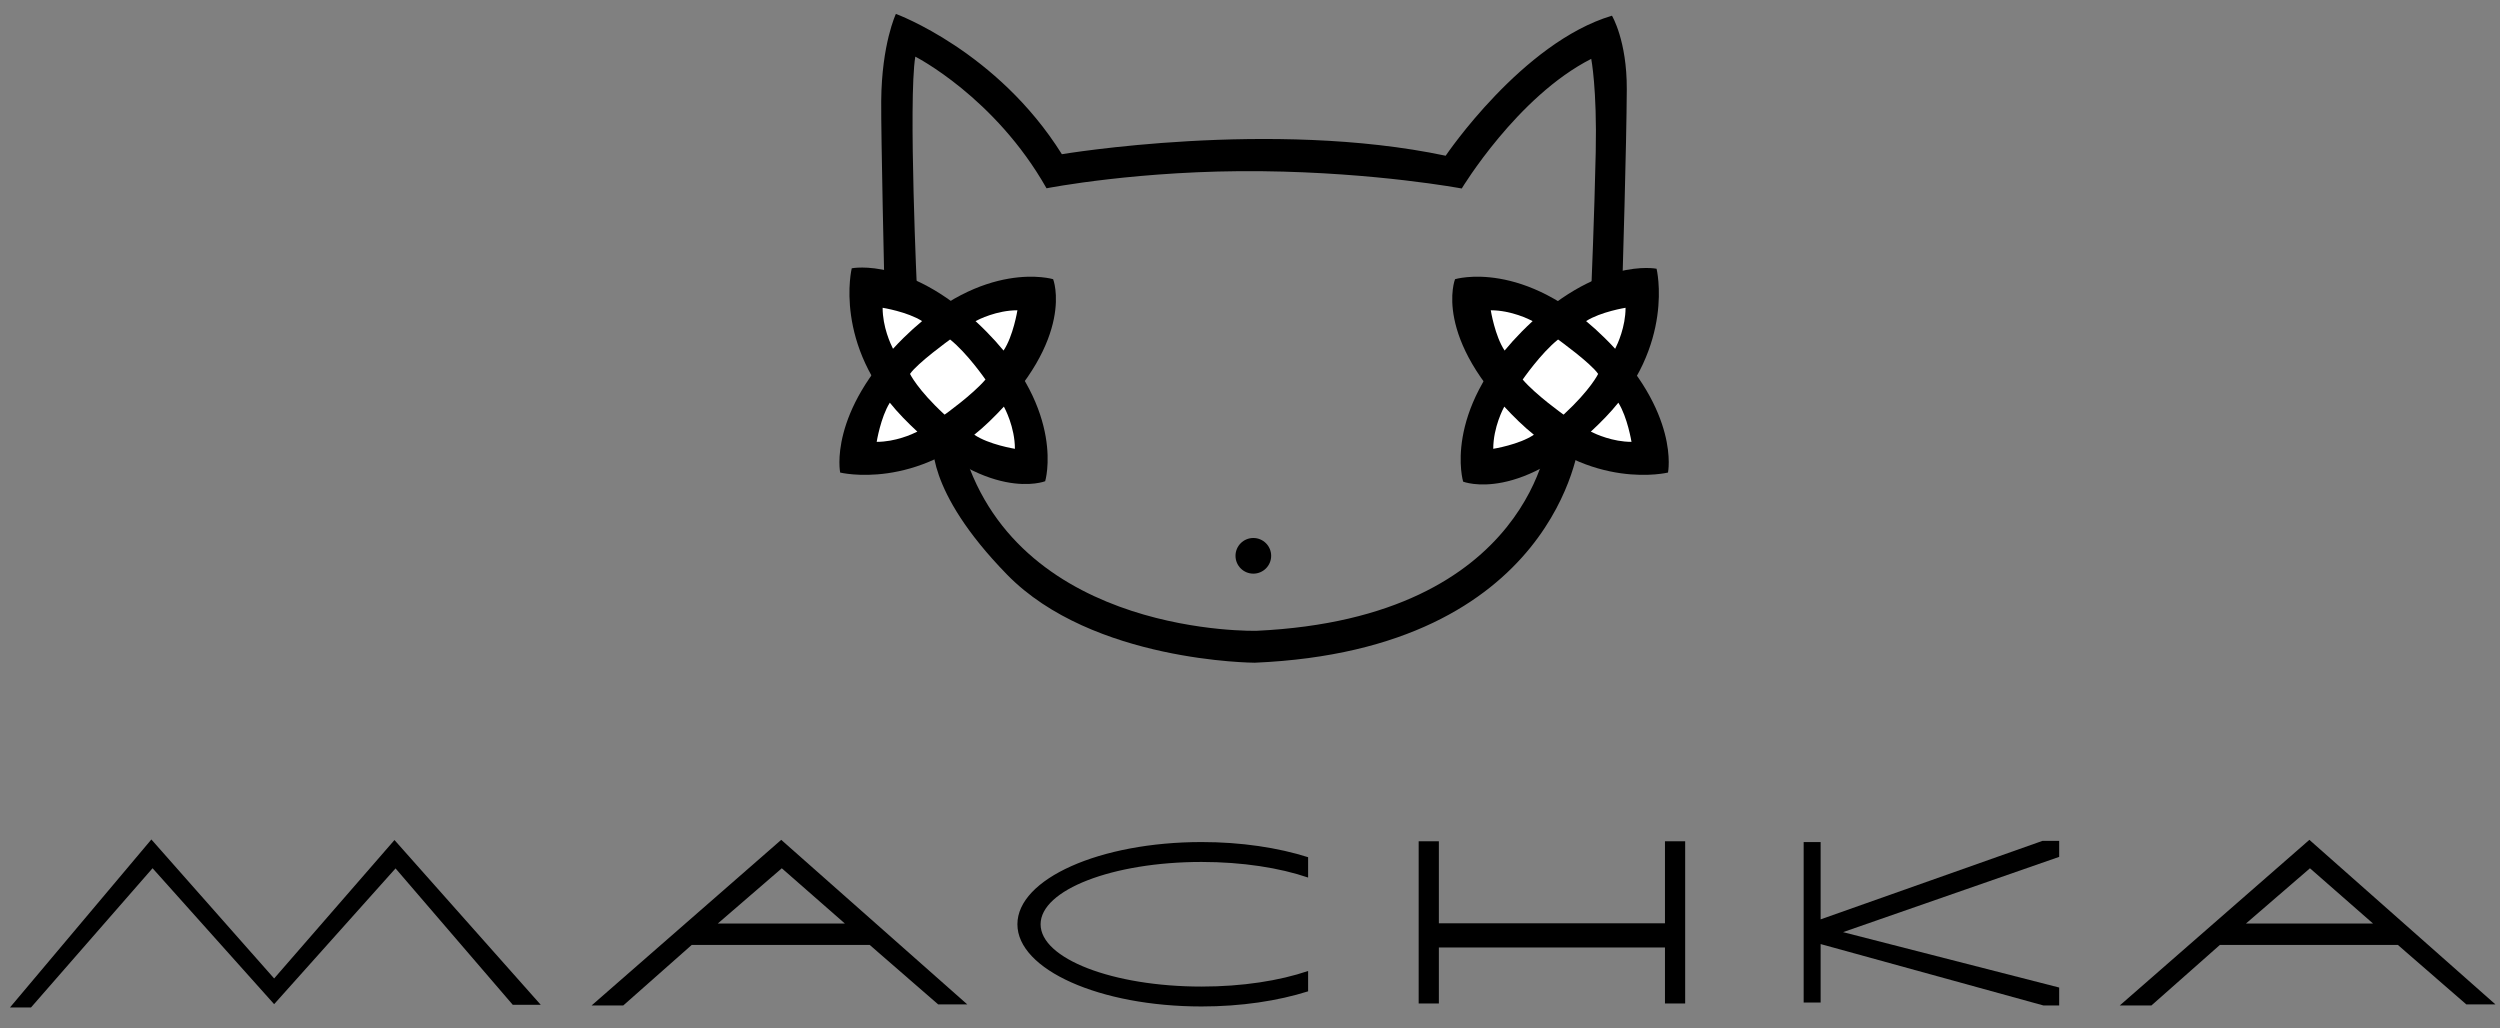 <?xml version="1.0" encoding="utf-8"?>
<!-- Generator: Adobe Illustrator 16.0.0, SVG Export Plug-In . SVG Version: 6.00 Build 0)  -->
<!DOCTYPE svg PUBLIC "-//W3C//DTD SVG 1.1//EN" "http://www.w3.org/Graphics/SVG/1.1/DTD/svg11.dtd">
<svg version="1.1" id="Layer_1" xmlns="http://www.w3.org/2000/svg" xmlns:xlink="http://www.w3.org/1999/xlink" x="0px" y="0px"
	 width="800px" height="329px" viewBox="0 0 800 329" enable-background="new 0 0 800 329" xml:space="preserve">
<rect x="0" y="0" width="800" height="329" fill="#808080" stroke="none"/>
<path fill-rule="evenodd" clip-rule="evenodd" d="M293.51,94.599c0,0-2.905-62.586-0.612-76.476c0,0,25.496,12.973,41.99,42.131
	c0,0,29.989-5.902,68.945-5.466c36.709,0.411,63.926,5.532,63.926,5.532s17.757-29.462,41.434-41.484c0,0,1.875,9.477,1.443,29.821
	c-0.434,20.342-1.443,44.384-1.443,44.384l-15.649,45.893l2.077-0.246c0,0-4.815,58.994-93.486,63.166
	c0,0-75.443,2.061-93.659-57.187C290.255,85.423,293.51,94.599,293.51,94.599z M286.686,4.448c0,0,32.462,11.873,53.114,44.9
	c0,0,67.125-11.279,122.815,0.486c0,0,24.461-36.252,53.212-44.812c0,0,4.813,7.964,4.745,23.532
	c-0.077,17.676-1.385,61.019-1.385,61.019l-13.851,51.985c0,0-7.121,66.37-103.812,70.511c0,0-51.935-0.171-79.283-28.211
	c-26.578-27.244-23.628-42.964-23.628-42.964l-15.605-49.287c0,0-1.113-48.523-1.02-59.354
	C282.147,14.023,286.686,4.448,286.686,4.448z"/>
<polygon fill-rule="evenodd" clip-rule="evenodd" points="3.19,322.388 9.921,322.388 48.819,277.833 87.724,321.333 
	126.573,277.889 164.074,321.526 173.029,321.526 126.232,268.81 87.724,313.107 48.436,268.634 "/>
<polygon fill="none" stroke="#000000" stroke-width="0" stroke-miterlimit="3.864" points="3.19,322.388 9.921,322.388 
	48.819,277.833 87.724,321.333 126.573,277.889 164.074,321.526 173.029,321.526 126.232,268.81 87.724,313.107 48.436,268.634 "/>
<path fill-rule="evenodd" clip-rule="evenodd" d="M189.308,321.749h10.136l21.916-19.38h56.935l21.917,19.042h9.32l-59.542-52.662
	L189.308,321.749z M229.692,295.53h40.669l-20.186-17.681L229.692,295.53z"/>
<path fill-rule="evenodd" clip-rule="evenodd" d="M678.323,321.749h10.132l21.916-19.38h56.933l21.919,19.042h9.32l-59.541-52.662
	L678.323,321.749z M718.702,295.53h40.67l-20.186-17.681L718.702,295.53z"/>
<polygon points="577.17,269.469 582.6,269.469 582.6,294.198 653.594,269.078 658.938,269.078 658.938,274.197 589.775,298.284 
	658.938,316.011 658.938,321.741 653.872,321.741 582.6,302.104 582.6,320.816 577.17,320.816 "/>
<polygon fill="none" stroke="#000000" stroke-width="0" stroke-miterlimit="3.864" points="577.17,269.469 582.6,269.469 
	582.6,294.198 653.594,269.078 658.938,269.078 658.938,274.197 589.775,298.284 658.938,316.011 658.938,321.741 653.872,321.741 
	582.6,302.104 582.6,320.816 577.17,320.816 "/>
<path d="M325.57,295.766c0-14.531,26.386-26.31,58.931-26.31c12.705,0,24.472,1.794,34.095,4.848v6.514
	c-9.083-3.109-21.019-4.994-34.095-4.994c-28.449,0-51.511,8.93-51.511,19.941c0,11.011,23.062,19.938,51.511,19.938
	c13.076,0,25.012-1.885,34.095-4.991v6.515c-9.623,3.049-21.391,4.844-34.095,4.844C351.956,322.07,325.57,310.293,325.57,295.766z"
	/>
<path fill="none" stroke="#000000" stroke-width="0" stroke-miterlimit="3.864" d="M325.57,295.766
	c0-14.531,26.386-26.31,58.931-26.31c12.705,0,24.472,1.794,34.095,4.848v6.514c-9.083-3.109-21.019-4.994-34.095-4.994
	c-28.449,0-51.511,8.93-51.511,19.941c0,11.011,23.062,19.938,51.511,19.938c13.076,0,25.012-1.885,34.095-4.991v6.515
	c-9.623,3.049-21.391,4.844-34.095,4.844C351.956,322.07,325.57,310.293,325.57,295.766z"/>
<circle cx="401.067" cy="177.862" r="5.705"/>
<circle fill="none" stroke="#000000" stroke-width="0" stroke-miterlimit="3.864" cx="401.067" cy="177.862" r="5.705"/>
<path fill-rule="evenodd" clip-rule="evenodd" d="M272.559,85.857c0,0,19.167-3.972,43.13,20.295
	c25.461,25.784,18.767,47.837,18.767,47.837s-18.691,7.429-45.543-20.408C266.525,110.377,272.559,85.857,272.559,85.857z"/>
<polygon points="460.436,295.456 532.79,295.456 532.79,269.208 539.254,269.208 539.254,321.115 532.79,321.115 532.79,303.195 
	460.436,303.195 460.436,321.115 453.974,321.115 453.974,269.208 460.436,269.208 "/>
<polygon fill="none" stroke="#000000" stroke-width="0" stroke-miterlimit="3.864" points="460.436,295.456 532.79,295.456 
	532.79,269.208 539.254,269.208 539.254,321.115 532.79,321.115 532.79,303.195 460.436,303.195 460.436,321.115 453.974,321.115 
	453.974,269.208 460.436,269.208 "/>
<path fill="none" stroke="#000000" stroke-width="0" stroke-miterlimit="3.864" d="M272.559,85.857c0,0,19.167-3.972,43.13,20.295
	c25.461,25.784,18.767,47.837,18.767,47.837s-18.691,7.429-45.543-20.408C266.525,110.377,272.559,85.857,272.559,85.857z"/>
<path fill-rule="evenodd" clip-rule="evenodd" d="M268.855,151.218c0,0-3.976-19.159,20.299-43.115
	c25.79-25.455,47.848-18.764,47.848-18.764s7.431,18.685-20.412,45.534C293.38,157.255,268.855,151.218,268.855,151.218z"/>
<path fill="none" stroke="#000000" stroke-width="0" stroke-miterlimit="3.864" d="M268.855,151.218
	c0,0-3.976-19.159,20.299-43.115c25.79-25.455,47.848-18.764,47.848-18.764s7.431,18.685-20.412,45.534
	C293.38,157.255,268.855,151.218,268.855,151.218z"/>
<path fill-rule="evenodd" clip-rule="evenodd" fill="#FFFFFF" d="M302.432,132.571c0,0,8.762-6.247,12.919-11.116
	c0,0-5.839-8.457-11.326-12.817c0,0-10.506,7.581-12.818,11.018c0,0,2.366,5,10.977,12.958l0.061,0.054L302.432,132.571z"/>
<path fill="none" stroke="#000000" stroke-width="0" stroke-miterlimit="3.864" d="M272.559,85.857c0,0,19.167-3.972,43.13,20.295
	c25.461,25.784,18.767,47.837,18.767,47.837s-18.691,7.429-45.543-20.408C266.525,110.377,272.559,85.857,272.559,85.857z"/>
<path fill-rule="evenodd" clip-rule="evenodd" fill="#FFFFFF" d="M316.589,134.873c1.677-1.617,3.226-3.204,4.655-4.76
	c0.247,0.45,3.527,6.55,3.527,13.506c0,0-8.38-1.343-12.999-4.506C313.379,137.828,314.988,136.417,316.589,134.873z"/>
<path fill-rule="evenodd" clip-rule="evenodd" fill="#FFFFFF" d="M285.763,111.613c-0.768-1.505-3.323-6.984-3.323-13.124
	c0,0,7.945,1.275,12.627,4.262c-1.941,1.604-3.916,3.381-5.914,5.352C287.956,109.284,286.827,110.454,285.763,111.613z"/>
<path fill-rule="evenodd" clip-rule="evenodd" fill="#FFFFFF" d="M293.551,138.125c-1.655,0.831-7.016,3.268-13.011,3.268
	c0,0,1.257-7.842,4.203-12.534c1.266,1.574,2.651,3.152,4.168,4.722C290.488,135.215,292.034,136.727,293.551,138.125z"/>
<path fill-rule="evenodd" clip-rule="evenodd" fill="#FFFFFF" d="M315.688,106.152c-1.186-1.2-2.359-2.33-3.518-3.395
	c0.945-0.505,6.787-3.469,13.402-3.469c0,0-1.323,8.253-4.437,12.891C319.507,110.201,317.699,108.188,315.688,106.152z"/>
<path fill-rule="evenodd" clip-rule="evenodd" d="M530.102,85.997c0,0-19.167-3.972-43.128,20.294
	c-25.463,25.785-18.769,47.837-18.769,47.837s18.69,7.429,45.545-20.408C536.135,110.516,530.102,85.997,530.102,85.997z"/>
<path fill="none" stroke="#000000" stroke-width="0" stroke-miterlimit="3.864" d="M530.102,85.997c0,0-19.167-3.972-43.128,20.294
	c-25.463,25.785-18.769,47.837-18.769,47.837s18.69,7.429,45.545-20.408C536.135,110.516,530.102,85.997,530.102,85.997z"/>
<path fill-rule="evenodd" clip-rule="evenodd" d="M533.759,151.218c0,0,3.975-19.159-20.302-43.115
	c-25.787-25.455-47.843-18.764-47.843-18.764s-7.432,18.685,20.412,45.534C509.235,157.255,533.759,151.218,533.759,151.218z"/>
<path fill="none" stroke="#000000" stroke-width="0" stroke-miterlimit="3.864" d="M533.759,151.218
	c0,0,3.975-19.159-20.302-43.115c-25.787-25.455-47.843-18.764-47.843-18.764s-7.432,18.685,20.412,45.534
	C509.235,157.255,533.759,151.218,533.759,151.218z"/>
<path fill-rule="evenodd" clip-rule="evenodd" fill="#FFFFFF" d="M500.186,132.571c0,0-8.768-6.247-12.922-11.116
	c0,0,5.838-8.457,11.323-12.817c0,0,10.511,7.581,12.82,11.018c0,0-2.365,5-10.979,12.958l-0.06,0.054L500.186,132.571z"/>
<path fill="none" stroke="#000000" stroke-width="0" stroke-miterlimit="3.864" d="M530.054,85.857c0,0-19.165-3.972-43.128,20.295
	c-25.461,25.784-18.769,47.837-18.769,47.837s18.691,7.429,45.548-20.408C536.089,110.377,530.054,85.857,530.054,85.857z"/>
<path fill-rule="evenodd" clip-rule="evenodd" fill="#FFFFFF" d="M486.026,134.873c-1.679-1.617-3.225-3.204-4.655-4.76
	c-0.248,0.45-3.53,6.55-3.53,13.506c0,0,8.382-1.343,12.999-4.506C489.233,137.828,487.628,136.417,486.026,134.873z"/>
<path fill-rule="evenodd" clip-rule="evenodd" fill="#FFFFFF" d="M516.85,111.613c0.771-1.505,3.327-6.984,3.327-13.124
	c0,0-7.947,1.275-12.63,4.262c1.944,1.604,3.916,3.381,5.91,5.352C514.657,109.284,515.787,110.454,516.85,111.613z"/>
<path fill-rule="evenodd" clip-rule="evenodd" fill="#FFFFFF" d="M509.063,138.125c1.654,0.831,7.016,3.268,13.014,3.268
	c0,0-1.261-7.842-4.207-12.534c-1.263,1.574-2.65,3.152-4.164,4.722C512.13,135.215,510.58,136.727,509.063,138.125z"/>
<path fill-rule="evenodd" clip-rule="evenodd" fill="#FFFFFF" d="M486.926,106.152c1.186-1.2,2.36-2.33,3.516-3.395
	c-0.942-0.505-6.784-3.469-13.396-3.469c0,0,1.322,8.253,4.432,12.891C483.11,110.201,484.917,108.188,486.926,106.152z"/>
</svg>
